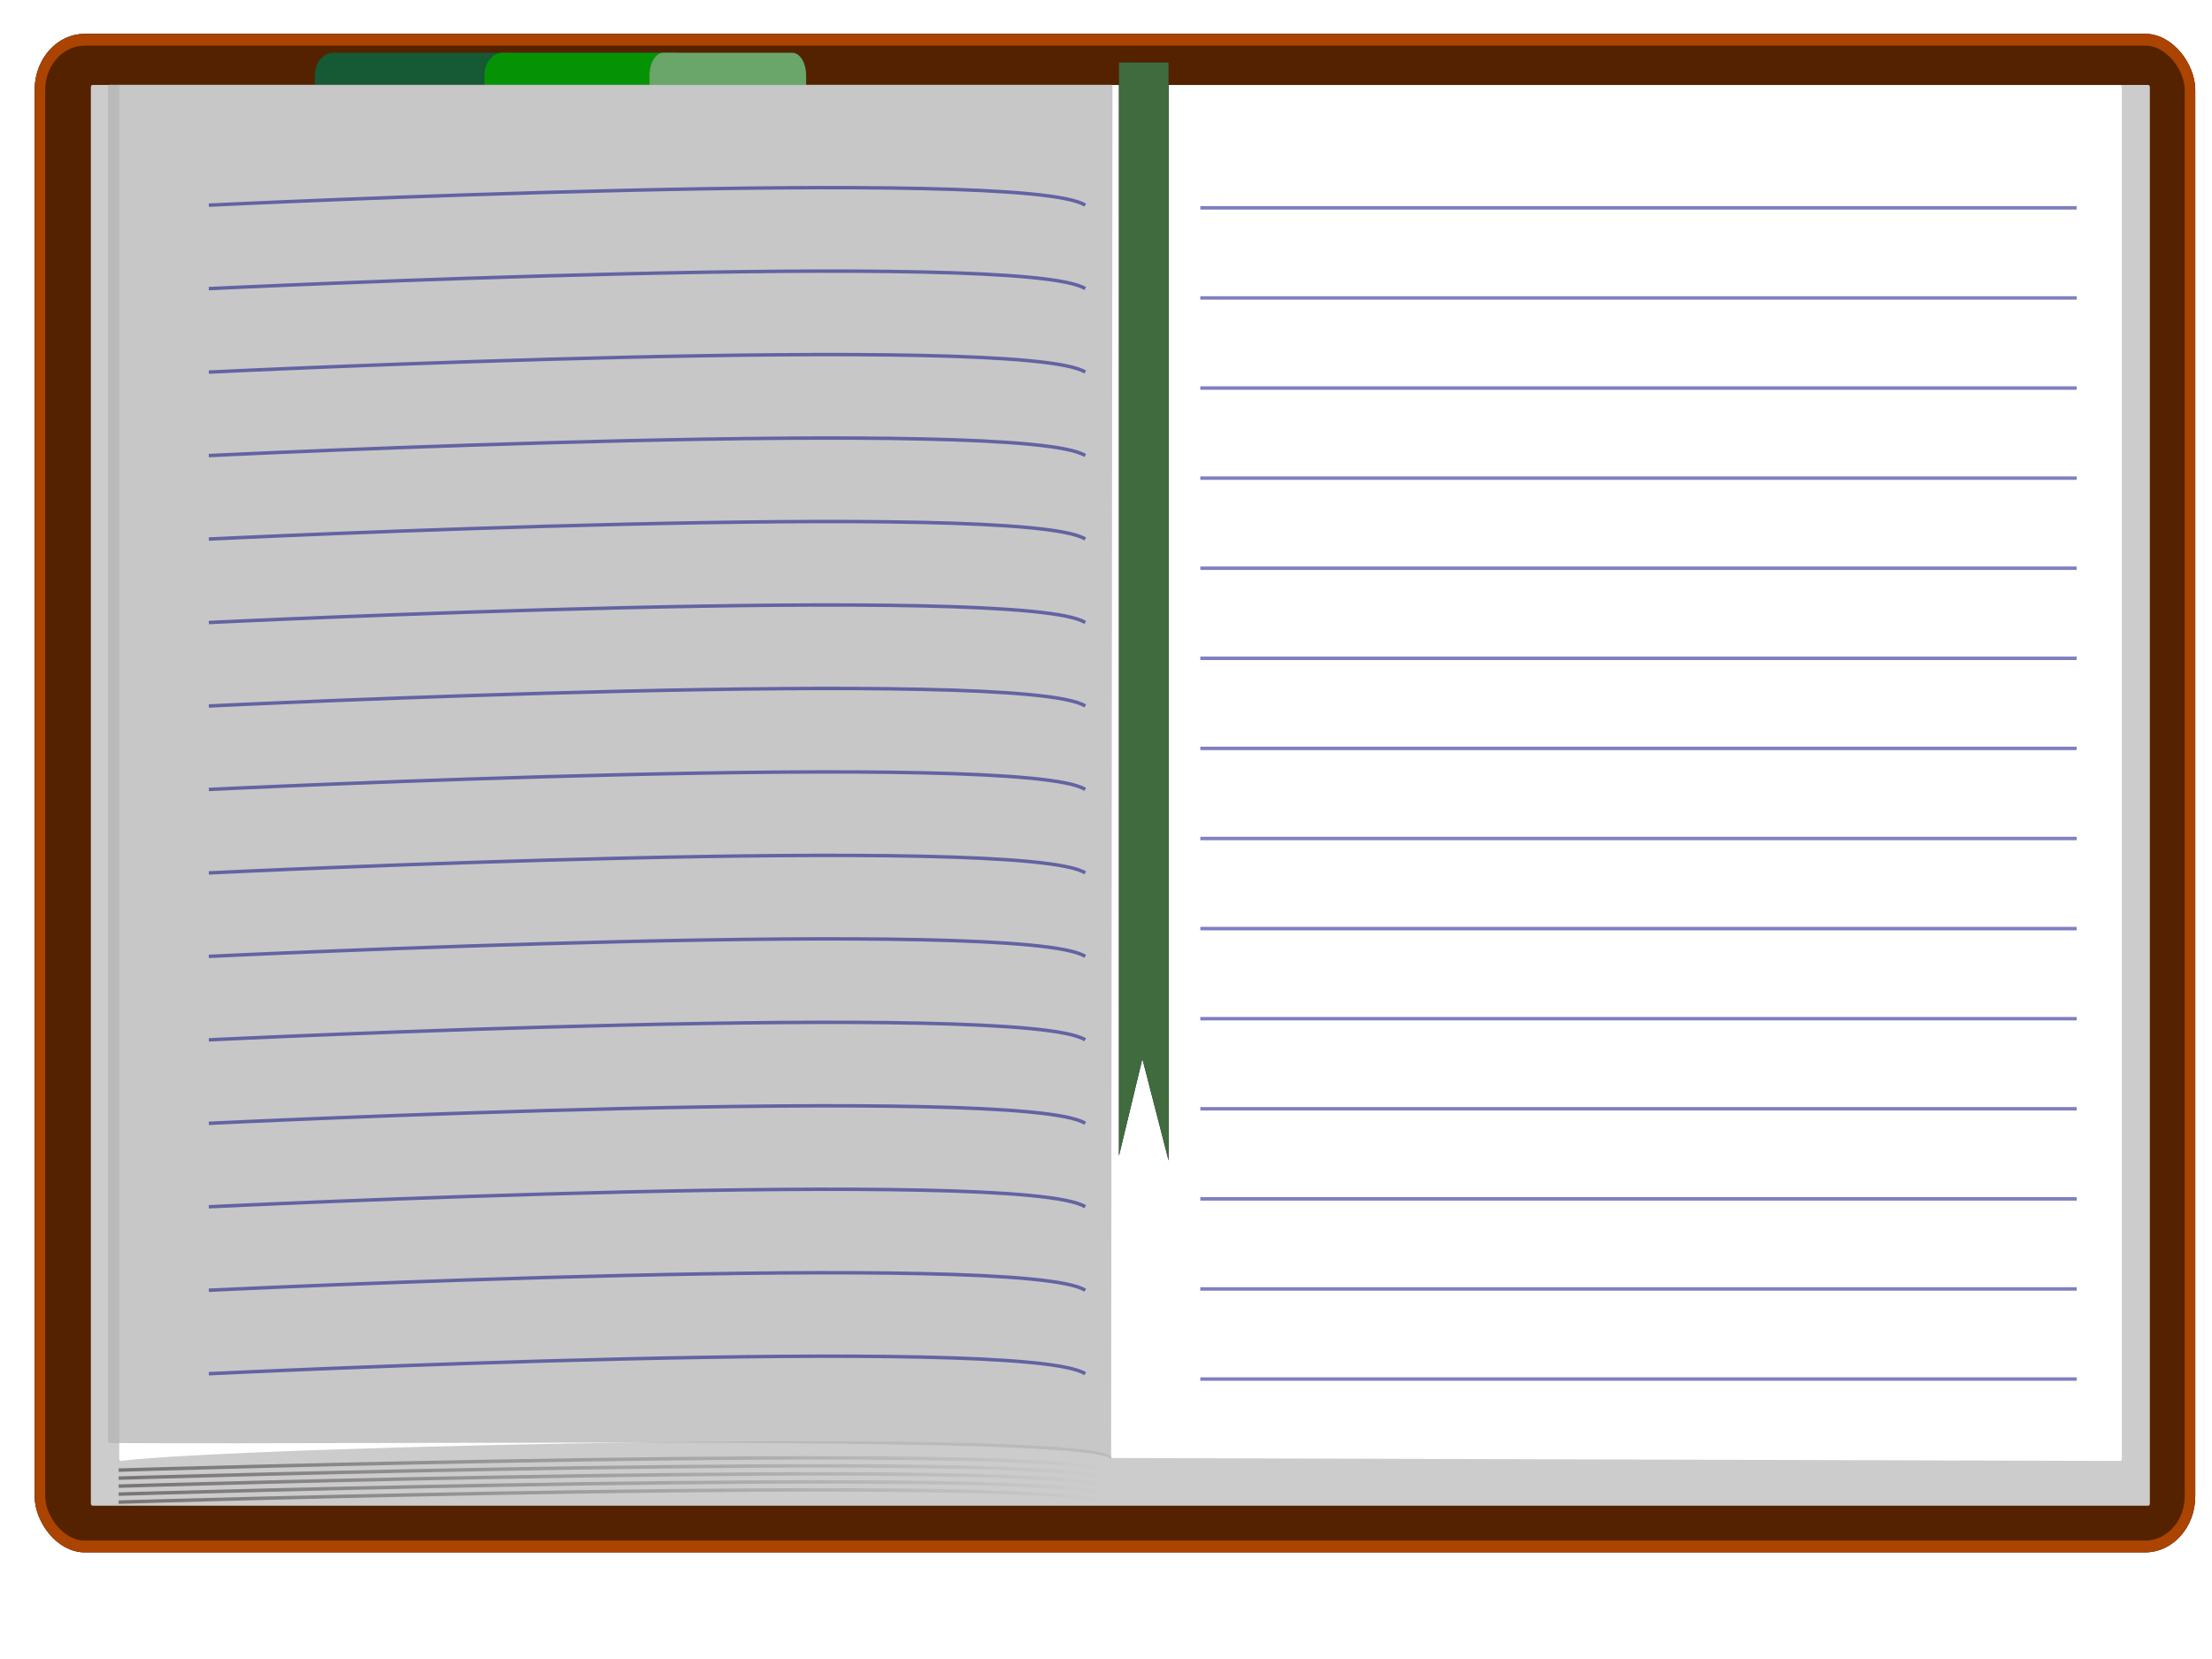<?xml version="1.0"?><svg width="640" height="480" xmlns="http://www.w3.org/2000/svg" xmlns:xlink="http://www.w3.org/1999/xlink">
 <title>opem book</title>
 <defs>
  <linearGradient id="linearGradient4346">
   <stop stop-color="#241c1c" id="stop4348" offset="0"/>
   <stop stop-color="#241c1c" stop-opacity="0" id="stop4350" offset="1"/>
  </linearGradient>
  <linearGradient id="linearGradient4338">
   <stop stop-color="#241c1c" id="stop4340" offset="0"/>
   <stop stop-color="#241c1c" stop-opacity="0" id="stop4342" offset="1"/>
  </linearGradient>
  <linearGradient id="linearGradient4330">
   <stop stop-color="#241c1c" id="stop4332" offset="0"/>
   <stop stop-color="#241c1c" stop-opacity="0" id="stop4334" offset="1"/>
  </linearGradient>
  <linearGradient id="linearGradient2993">
   <stop stop-color="#b3b3b3" id="stop2995" offset="0"/>
   <stop stop-color="#b3b3b3" stop-opacity="0" id="stop2997" offset="1"/>
  </linearGradient>
  <filter color-interpolation-filters="sRGB" height="1.025" y="-0.013" width="1.499" x="-0.249" id="filter4191">
   <feGaussianBlur id="feGaussianBlur4193" stdDeviation="1.464"/>
  </filter>
  <filter color-interpolation-filters="sRGB" id="filter4429">
   <feGaussianBlur id="feGaussianBlur4431" stdDeviation="12.411"/>
  </filter>
  <linearGradient y2="0.529" x2="0.731" y1="0.529" x1="1.014" gradientTransform="matrix(1,0,0,0.987,-3.188,4.326)" id="linearGradient4500" xlink:href="#linearGradient2993"/>
  <linearGradient y2="Infinity" x2="0.241" y1="Infinity" x1="1.013" gradientTransform="matrix(0.964,0,0,0.707,33.568,159.958)" id="linearGradient4502" xlink:href="#linearGradient4338"/>
  <linearGradient y2="Infinity" x2="0.241" y1="Infinity" x1="1.013" gradientTransform="matrix(0.964,0,0,0.707,33.568,159.958)" id="linearGradient4504" xlink:href="#linearGradient4338"/>
  <linearGradient y2="Infinity" x2="0.241" y1="Infinity" x1="1.013" gradientTransform="matrix(0.964,0,0,0.707,33.568,159.958)" id="linearGradient4506" xlink:href="#linearGradient4338"/>
  <linearGradient y2="Infinity" x2="0.241" y1="Infinity" x1="1.013" gradientTransform="matrix(0.964,0,0,0.707,33.568,159.958)" id="linearGradient4508" xlink:href="#linearGradient4338"/>
  <linearGradient y2="Infinity" x2="0.241" y1="Infinity" x1="1.013" gradientTransform="matrix(0.964,0,0,0.707,33.568,159.958)" id="linearGradient4510" xlink:href="#linearGradient4338"/>
  <linearGradient y2="Infinity" x2="1.001" y1="Infinity" x1="-0.001" id="linearGradient4512" xlink:href="#linearGradient4330"/>
  <linearGradient y2="Infinity" x2="1.001" y1="Infinity" x1="-0.001" id="linearGradient4514" xlink:href="#linearGradient4330"/>
  <linearGradient y2="Infinity" x2="1.001" y1="Infinity" x1="-0.001" id="linearGradient4516" xlink:href="#linearGradient4330"/>
  <linearGradient y2="-Infinity" x2="1.001" y1="-Infinity" x1="-0.001" id="linearGradient4518" xlink:href="#linearGradient4330"/>
  <linearGradient y2="-Infinity" x2="1.001" y1="-Infinity" x1="-0.001" id="linearGradient4520" xlink:href="#linearGradient4330"/>
  <linearGradient y2="0.5" x2="1.001" y1="0.5" x1="-0.001" id="linearGradient4522" xlink:href="#linearGradient4330"/>
  <linearGradient y2="0.196" x2="1.002" y1="0.196" x1="-0.002" id="linearGradient4524" xlink:href="#linearGradient4346"/>
  <linearGradient y2="0.778" x2="1.002" y1="0.778" x1="-0.002" id="linearGradient4526" xlink:href="#linearGradient4346"/>
  <linearGradient y2="0.487" x2="1.002" y1="0.487" x1="-0.002" id="linearGradient4528" xlink:href="#linearGradient4346"/>
  <linearGradient y2="1.069" x2="1.002" y1="1.069" x1="-0.002" id="linearGradient4530" xlink:href="#linearGradient4346"/>
  <linearGradient y2="1.359" x2="1.002" y1="1.359" x1="-0.002" id="linearGradient4532" xlink:href="#linearGradient4346"/>
  <linearGradient y2="0.628" x2="1.002" y1="0.628" x1="-0.002" id="linearGradient4534" xlink:href="#linearGradient4346"/>
  <linearGradient y2="Infinity" x2="1.001" y1="Infinity" x1="-0.001" id="linearGradient4536" xlink:href="#linearGradient4330"/>
  <linearGradient y2="Infinity" x2="1.001" y1="Infinity" x1="-0.001" id="linearGradient4538" xlink:href="#linearGradient4330"/>
  <linearGradient y2="Infinity" x2="1.001" y1="Infinity" x1="-0.001" id="linearGradient4540" xlink:href="#linearGradient4330"/>
  <linearGradient y2="-Infinity" x2="1.001" y1="-Infinity" x1="-0.001" id="linearGradient4542" xlink:href="#linearGradient4330"/>
  <linearGradient y2="-Infinity" x2="1.001" y1="-Infinity" x1="-0.001" id="linearGradient4544" xlink:href="#linearGradient4330"/>
  <linearGradient y2="0.5" x2="1.001" y1="0.5" x1="-0.001" id="linearGradient4546" xlink:href="#linearGradient4330"/>
  <linearGradient y2="Infinity" x2="0.241" y1="Infinity" x1="1.013" gradientTransform="matrix(0.964,0,0,0.707,33.568,161.958)" id="linearGradient4548" xlink:href="#linearGradient4338"/>
 </defs>
 <g>
  <title>Layer 1</title>
  <rect transform="matrix(1.019,0,0,1.14,53.647,-204.982) " fill="#1a1a1a" fill-rule="evenodd" stroke="#000000" stroke-width="3" stroke-linecap="round" stroke-linejoin="round" stroke-miterlimit="4" stroke-dashoffset="0" filter="url(#filter4429)" ry="12.739" y="189.886" x="-41.315" height="382.416" width="610.484" id="rect4427"/>
  <rect transform="matrix(1.019,0,0,1.14,53.647,-204.982) " fill="#552200" fill-rule="evenodd" stroke="#aa4400" stroke-width="3" stroke-linecap="round" stroke-linejoin="round" stroke-miterlimit="4" stroke-dashoffset="0" id="rect2985" width="610.484" height="382.416" x="-41.315" y="189.886" ry="12.739"/>
  <rect transform="matrix(1.019,0,0,1.14,53.647,-204.982) " fill="#cccccc" fill-rule="evenodd" ry="0.494" y="201.362" x="-26.843" height="360.588" width="584.619" id="rect2987"/>
  <path fill="#165935" fill-rule="evenodd" d="m96.472,15.255c-2.981,0 -5.382,2.916 -5.382,6.537l0,4.819l60.367,0l0,-4.819c0,-3.621 -2.392,-6.537 -5.373,-6.537l-49.613,0z" id="rect4143"/>
  <path fill="#059305" fill-rule="evenodd" id="path4148" d="m145.542,15.255c-2.981,0 -5.382,2.916 -5.382,6.537l0,4.819l60.367,0l0,-4.819c0,-3.621 -2.392,-6.537 -5.373,-6.537l-49.613,0z"/>
  <path fill="#6aa56a" fill-rule="evenodd" d="m191.961,15.255c-2.238,0 -4.04,2.916 -4.04,6.537l0,4.819l45.319,0l0,-4.819c0,-3.621 -1.796,-6.537 -4.034,-6.537l-37.246,0z" id="path4150"/>
  <path fill="#ffffff" fill-rule="evenodd" d="m34.98,24.627l578.445,0c0.27,0 0.487,0.243 0.487,0.545l0,396.977c0,0.302 -0.217,0.546 -0.487,0.545l-291.762,-0.845c-0.632,-9.114 -254.324,-3.381 -286.683,0.845c-0.268,0.035 -0.487,-0.243 -0.487,-0.545l0,-396.977c0,-0.302 0.217,-0.545 0.487,-0.545z" id="rect2989"/>
  <path opacity="0.737" fill="url(#linearGradient4500)" fill-rule="evenodd" d="m31.725,24.514l289.669,0c0.267,0 0.481,0.24 0.481,0.538l-0.391,397.398c0.603,-7.235 -199.182,-4.397 -289.76,-4.94c-0.266,-0.001 -0.481,-0.24 -0.481,-0.538l0,-391.92c0,-0.298 0.214,-0.538 0.481,-0.538z" id="rect2991"/>
  <g opacity="0.5" id="g3862">
   <path fill="none" stroke="#000080" stroke-width="1px" stroke-linejoin="round" d="m347.286,60.138c251.222,0 253.57,0 253.57,0" id="path3864"/>
   <path fill="none" stroke="#000080" stroke-width="1px" stroke-linejoin="round" id="path3866" d="m347.286,86.205c251.222,0 253.57,0 253.57,0"/>
   <path fill="none" stroke="#000080" stroke-width="1px" stroke-linejoin="round" d="m347.286,112.271c251.222,0 253.57,0 253.57,0" id="path3868"/>
   <path fill="none" stroke="#000080" stroke-width="1px" stroke-linejoin="round" id="path3870" d="m347.286,138.338c251.222,0 253.57,0 253.57,0"/>
   <path fill="none" stroke="#000080" stroke-width="1px" stroke-linejoin="round" d="m347.286,164.405c251.222,0 253.57,0 253.57,0" id="path3872"/>
   <path fill="none" stroke="#000080" stroke-width="1px" stroke-linejoin="round" id="path3874" d="m347.286,190.471c251.222,0 253.57,0 253.57,0"/>
   <path fill="none" stroke="#000080" stroke-width="1px" stroke-linejoin="round" d="m347.286,216.538c251.222,0 253.57,0 253.57,0" id="path3876"/>
   <path fill="none" stroke="#000080" stroke-width="1px" stroke-linejoin="round" id="path3878" d="m347.286,242.604c251.222,0 253.57,0 253.57,0"/>
   <path fill="none" stroke="#000080" stroke-width="1px" stroke-linejoin="round" d="m347.286,268.671c251.222,0 253.57,0 253.57,0" id="path3880"/>
   <path fill="none" stroke="#000080" stroke-width="1px" stroke-linejoin="round" id="path3882" d="m347.286,294.738c251.222,0 253.57,0 253.57,0"/>
   <path fill="none" stroke="#000080" stroke-width="1px" stroke-linejoin="round" d="m347.286,320.804c251.222,0 253.57,0 253.57,0" id="path3884"/>
   <path fill="none" stroke="#000080" stroke-width="1px" stroke-linejoin="round" id="path3886" d="m347.286,346.871c251.222,0 253.57,0 253.57,0"/>
   <path fill="none" stroke="#000080" stroke-width="1px" stroke-linejoin="round" d="m347.286,372.937c251.222,0 253.57,0 253.57,0" id="path3888"/>
   <path fill="none" stroke="#000080" stroke-width="1px" stroke-linejoin="round" id="path3890" d="m347.286,399.004c251.222,0 253.57,0 253.57,0"/>
  </g>
  <g opacity="0.5" id="g4124">
   <path fill="none" stroke="#000080" stroke-width="1px" stroke-linejoin="round" d="m313.987,59.362c-17.803,-11.41 -253.57,0 -253.57,0" id="path3894"/>
   <path fill="none" stroke="#000080" stroke-width="1px" stroke-linejoin="round" id="path4019" d="m313.987,83.512c-17.803,-11.41 -253.57,0 -253.57,0"/>
   <path fill="none" stroke="#000080" stroke-width="1px" stroke-linejoin="round" d="m313.987,107.662c-17.803,-11.41 -253.57,0 -253.57,0" id="path4023"/>
   <path fill="none" stroke="#000080" stroke-width="1px" stroke-linejoin="round" id="path4032" d="m313.987,131.812c-17.803,-11.41 -253.57,0 -253.57,0"/>
   <path fill="none" stroke="#000080" stroke-width="1px" stroke-linejoin="round" d="m313.987,155.962c-17.803,-11.41 -253.57,0 -253.57,0" id="path4041"/>
   <path fill="none" stroke="#000080" stroke-width="1px" stroke-linejoin="round" id="path4050" d="m313.987,180.112c-17.803,-11.41 -253.57,0 -253.57,0"/>
   <path fill="none" stroke="#000080" stroke-width="1px" stroke-linejoin="round" d="m313.987,204.262c-17.803,-11.41 -253.57,0 -253.57,0" id="path4059"/>
   <path fill="none" stroke="#000080" stroke-width="1px" stroke-linejoin="round" id="path4061" d="m313.987,228.412c-17.803,-11.41 -253.57,0 -253.57,0"/>
   <path fill="none" stroke="#000080" stroke-width="1px" stroke-linejoin="round" id="path4061-2" d="m313.987,276.712c-17.803,-11.41 -253.57,0 -253.57,0"/>
   <path fill="none" stroke="#000080" stroke-width="1px" stroke-linejoin="round" id="path4061-5" d="m313.987,252.562c-17.803,-11.41 -253.57,0 -253.57,0"/>
   <path fill="none" stroke="#000080" stroke-width="1px" stroke-linejoin="round" id="path4061-2-0" d="m313.987,325.012c-17.803,-11.41 -253.57,0 -253.57,0"/>
   <path fill="none" stroke="#000080" stroke-width="1px" stroke-linejoin="round" id="path4061-2-2" d="m313.987,300.862c-17.803,-11.41 -253.57,0 -253.57,0"/>
   <path fill="none" stroke="#000080" stroke-width="1px" stroke-linejoin="round" d="m313.987,349.162c-17.803,-11.41 -253.57,0 -253.57,0" id="path4113"/>
   <path fill="none" stroke="#000080" stroke-width="1px" stroke-linejoin="round" id="path4061-2-5" d="m313.987,373.312c-17.803,-11.41 -253.57,0 -253.57,0"/>
   <path fill="none" stroke="#000080" stroke-width="1px" stroke-linejoin="round" d="m313.987,397.462c-17.803,-11.41 -253.57,0 -253.57,0" id="path4122"/>
  </g>
  <path fill="#1a1a1a" fill-rule="evenodd" filter="url(#filter4191)" id="path4181" d="m323.898,18.087c-0.087,0 -0.15,0.168 -0.15,0.37l0,315.974l0.89,-3.681l5.887,-24.402l6.187,24.008l1.399,5.441l0,-317.339c0,-0.203 -0.062,-0.37 -0.15,-0.37l-14.063,0z"/>
  <path fill="#3f6b3f" fill-rule="evenodd" d="m323.898,18.087c-0.087,0 -0.15,0.168 -0.15,0.37l0,315.974l0.89,-3.681l5.887,-24.402l6.187,24.008l1.399,5.441l0,-317.339c0,-0.203 -0.062,-0.37 -0.15,-0.37l-14.063,0z" id="rect4171"/>
  <path opacity="0.498" fill="none" stroke="url(#linearGradient4502)" stroke-width="0.559px" stroke-linejoin="round" id="path4199" d="m323.583,424.517c287.979,0 290.67,0 290.67,0"/>
  <path opacity="0.498" fill="none" stroke="url(#linearGradient4504)" stroke-width="0.559px" stroke-linejoin="round" d="m323.583,426.318c287.979,0 290.67,0 290.67,0" id="path4201"/>
  <path opacity="0.498" fill="none" stroke="url(#linearGradient4506)" stroke-width="0.559px" stroke-linejoin="round" id="path4203" d="m323.583,428.12c287.979,0 290.67,0 290.67,0"/>
  <path opacity="0.498" fill="none" stroke="url(#linearGradient4508)" stroke-width="0.559px" stroke-linejoin="round" d="m323.583,429.921c287.979,0 290.67,0 290.67,0" id="path4205"/>
  <path opacity="0.498" fill="none" stroke="url(#linearGradient4510)" stroke-width="0.559px" stroke-linejoin="round" id="path4207" d="m323.583,431.722c287.979,0 290.67,0 290.67,0"/>
  <g opacity="0.371" stroke="url(#linearGradient4522)" id="g4264">
   <path fill="none" stroke="url(#linearGradient4512)" stroke-width="0.677px" stroke-linejoin="round" id="path4266" d="m621.186,24.819c0,392.743 0,396.413 0,396.413"/>
   <path fill="none" stroke="url(#linearGradient4514)" stroke-width="0.677px" stroke-linejoin="round" d="m619.576,24.819c0,392.743 0,396.413 0,396.413" id="path4268"/>
   <path fill="none" stroke="url(#linearGradient4516)" stroke-width="0.677px" stroke-linejoin="round" id="path4270" d="m617.966,24.819c0,392.743 0,396.413 0,396.413"/>
   <path fill="none" stroke="url(#linearGradient4518)" stroke-width="0.677px" stroke-linejoin="round" d="m616.356,24.819c0,392.743 0,396.413 0,396.413" id="path4272"/>
   <path fill="none" stroke="url(#linearGradient4520)" stroke-width="0.677px" stroke-linejoin="round" id="path4274" d="m614.746,24.819c0,392.743 0,396.413 0,396.413"/>
  </g>
  <g opacity="0.5" stroke="url(#linearGradient4534)" id="g4323">
   <path fill="none" stroke="url(#linearGradient4524)" stroke-width="1px" stroke-linejoin="round" d="m319.526,434.613c-20.024,-7.963 -285.197,0 -285.197,0" id="path4298"/>
   <path fill="none" stroke="url(#linearGradient4526)" stroke-width="1px" stroke-linejoin="round" d="m319.526,429.98c-20.024,-7.963 -285.197,0 -285.197,0" id="path4300"/>
   <path fill="none" stroke="url(#linearGradient4528)" stroke-width="1px" stroke-linejoin="round" id="path4302" d="m319.526,432.297c-20.024,-7.963 -285.197,0 -285.197,0"/>
   <path fill="none" stroke="url(#linearGradient4530)" stroke-width="1px" stroke-linejoin="round" d="m319.526,427.665c-20.024,-7.963 -285.197,0 -285.197,0" id="path4304"/>
   <path fill="none" stroke="url(#linearGradient4532)" stroke-width="1px" stroke-linejoin="round" id="path4306" d="m319.526,425.348c-20.024,-7.963 -285.197,0 -285.197,0"/>
  </g>
  <g opacity="0.371" stroke="url(#linearGradient4546)" id="g4354">
   <path fill="none" stroke="url(#linearGradient4536)" stroke-width="0.677px" stroke-linejoin="round" d="m33.533,24.82c0,392.743 0,396.413 0,396.413" id="path4356"/>
   <path fill="none" stroke="url(#linearGradient4538)" stroke-width="0.677px" stroke-linejoin="round" id="path4358" d="m31.923,24.82c0,392.743 0,396.413 0,396.413"/>
   <path fill="none" stroke="url(#linearGradient4540)" stroke-width="0.677px" stroke-linejoin="round" d="m30.313,24.82c0,392.743 0,396.413 0,396.413" id="path4360"/>
   <path fill="none" stroke="url(#linearGradient4542)" stroke-width="0.677px" stroke-linejoin="round" id="path4362" d="m28.703,24.82c0,392.743 0,396.413 0,396.413"/>
   <path fill="none" stroke="url(#linearGradient4544)" stroke-width="0.677px" stroke-linejoin="round" d="m27.093,24.82c0,392.743 0,396.413 0,396.413" id="path4364"/>
  </g>
  <path opacity="0.498" fill="none" stroke="url(#linearGradient4548)" stroke-width="0.559px" stroke-linejoin="round" d="m323.583,434.002c287.979,0 290.67,0 290.67,0" id="path4403"/>
 </g>
</svg>